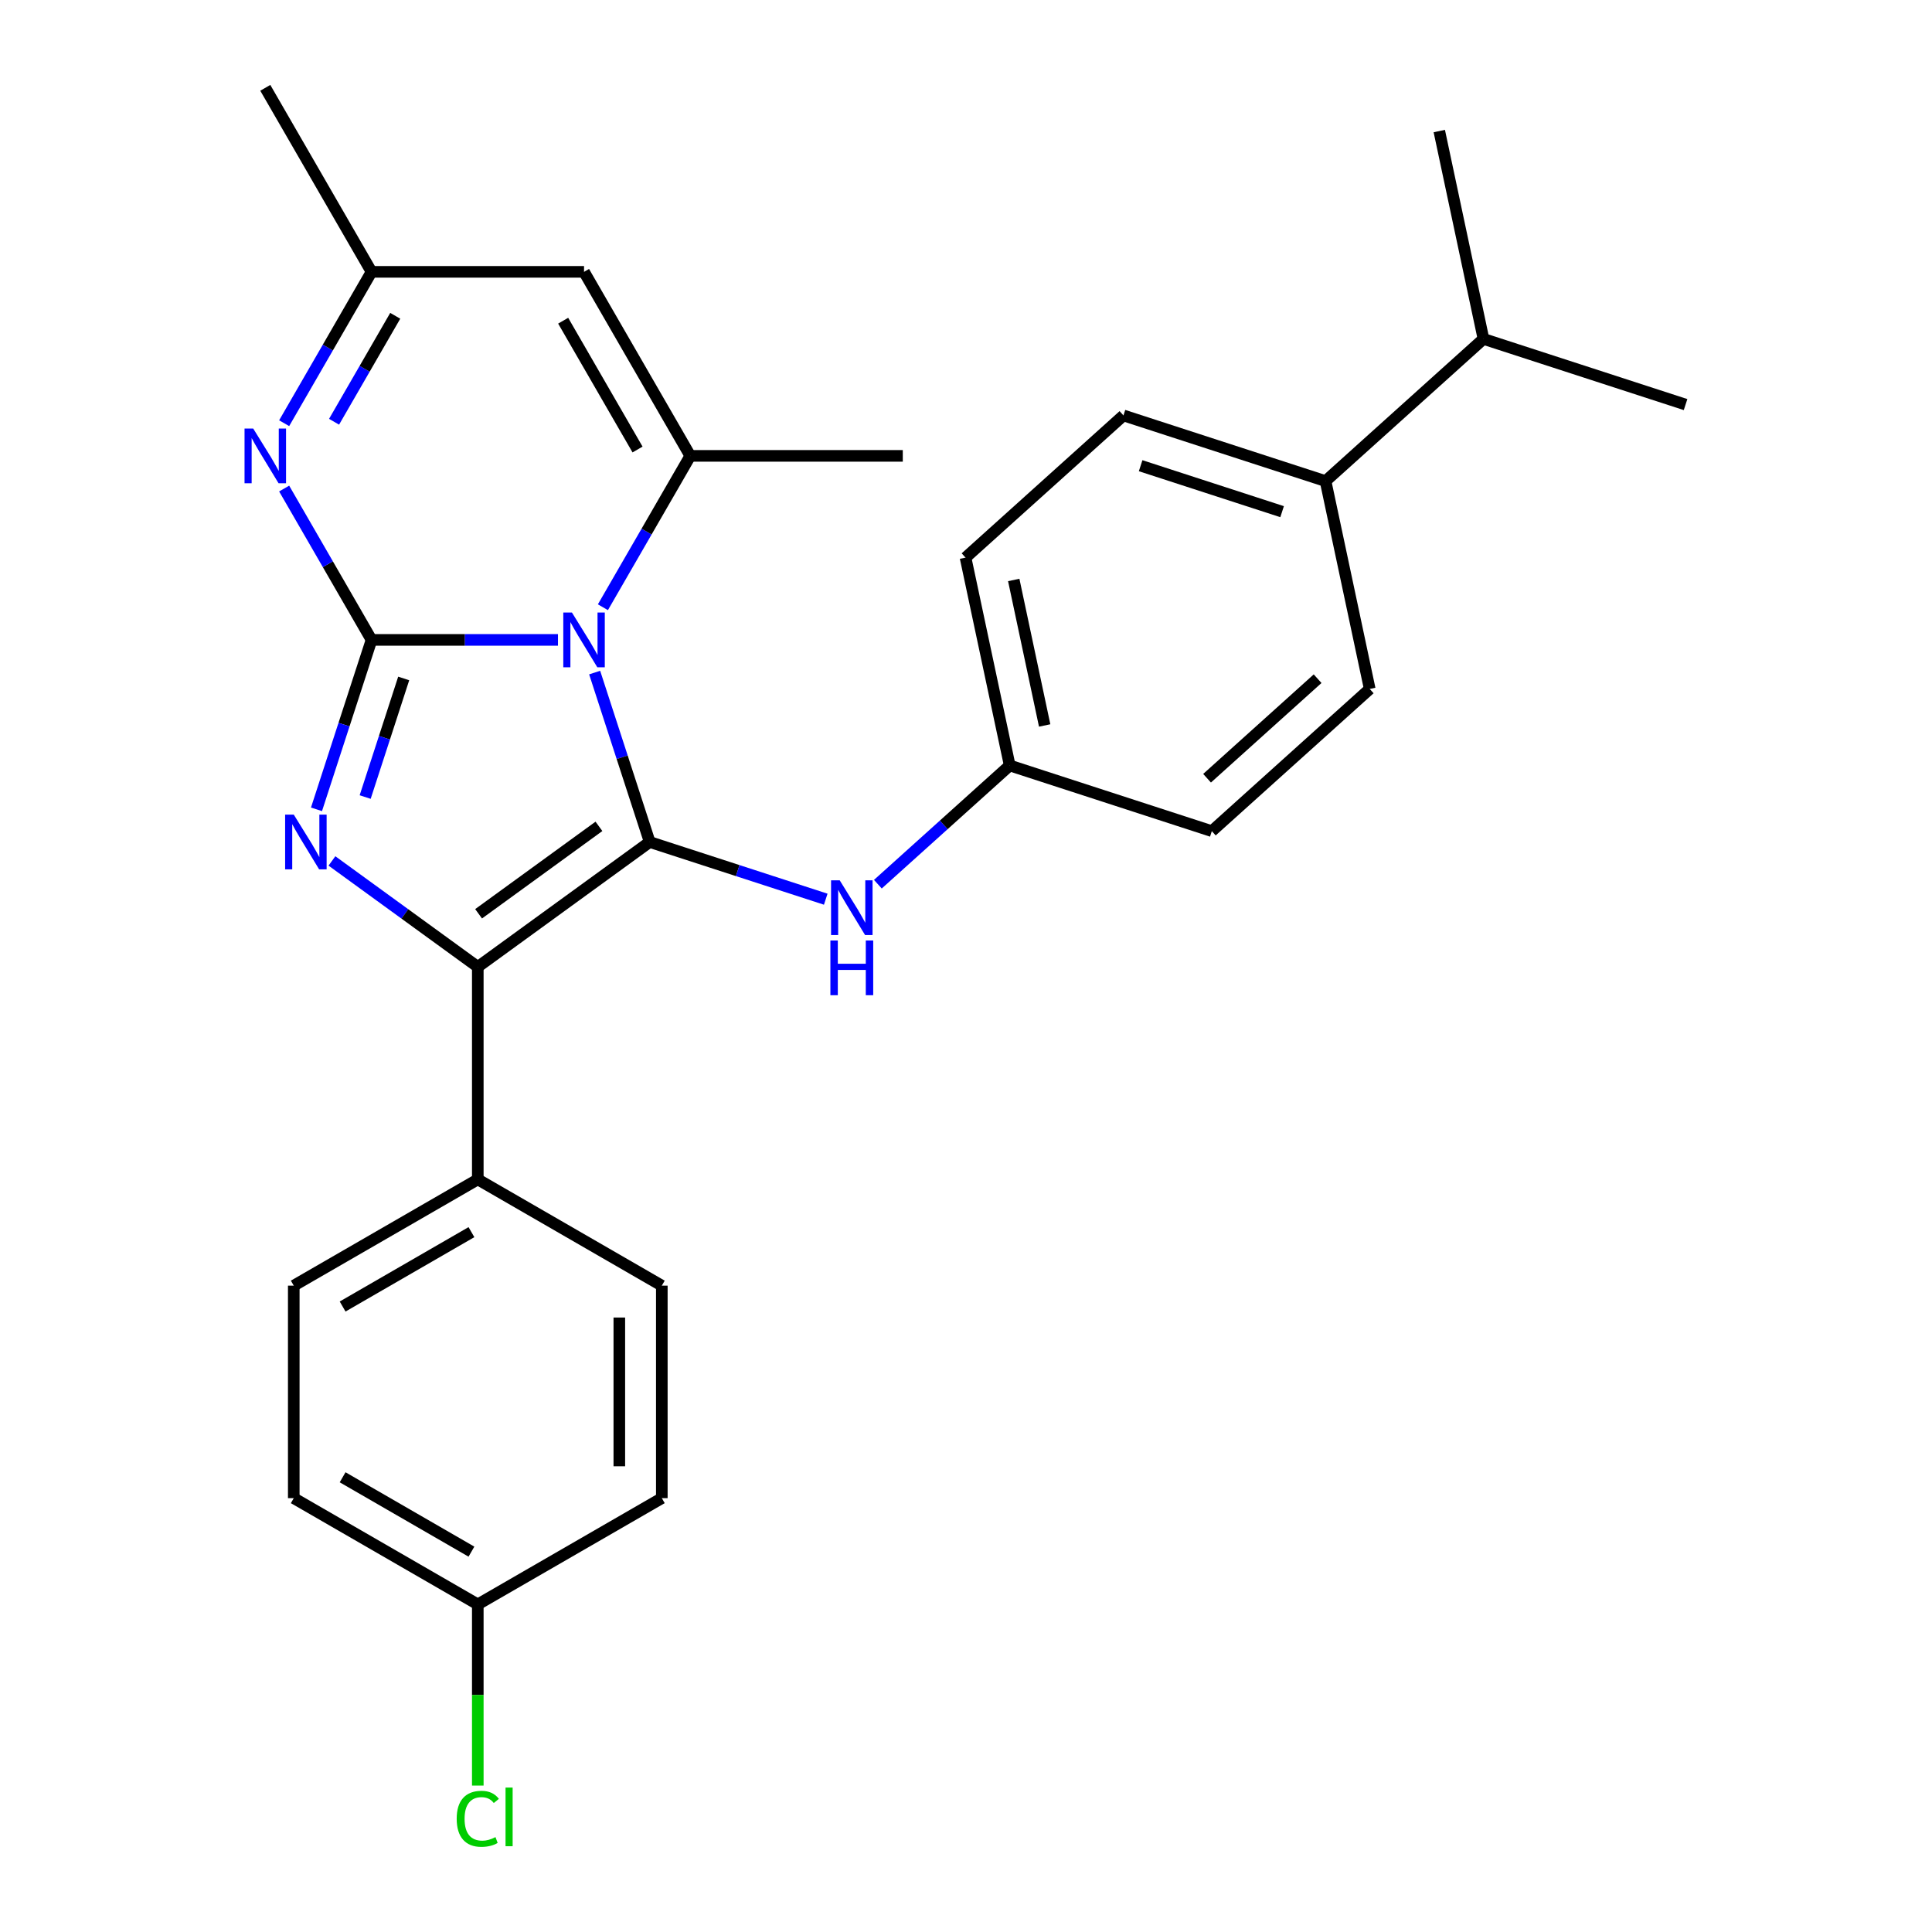 <?xml version='1.0' encoding='iso-8859-1'?>
<svg version='1.1' baseProfile='full'
              xmlns='http://www.w3.org/2000/svg'
                      xmlns:rdkit='http://www.rdkit.org/xml'
                      xmlns:xlink='http://www.w3.org/1999/xlink'
                  xml:space='preserve'
width='1000px' height='1000px' viewBox='0 0 1000 1000'>
<!-- END OF HEADER -->
<rect style='opacity:1.0;fill:#FFFFFF;stroke:none' width='1000' height='1000' x='0' y='0'> </rect>
<path class='bond-0' d='M 288.808,331.213 L 240.559,331.213' style='fill:none;fill-rule:evenodd;stroke:#0000FF;stroke-width:6px;stroke-linecap:butt;stroke-linejoin:miter;stroke-opacity:1' />
<path class='bond-0' d='M 240.559,331.213 L 192.309,331.213' style='fill:none;fill-rule:evenodd;stroke:#000000;stroke-width:6px;stroke-linecap:butt;stroke-linejoin:miter;stroke-opacity:1' />
<path class='bond-1' d='M 307.792,348.123 L 322.039,391.97' style='fill:none;fill-rule:evenodd;stroke:#0000FF;stroke-width:6px;stroke-linecap:butt;stroke-linejoin:miter;stroke-opacity:1' />
<path class='bond-1' d='M 322.039,391.97 L 336.286,435.818' style='fill:none;fill-rule:evenodd;stroke:#000000;stroke-width:6px;stroke-linecap:butt;stroke-linejoin:miter;stroke-opacity:1' />
<path class='bond-4' d='M 312.061,314.303 L 334.676,275.132' style='fill:none;fill-rule:evenodd;stroke:#0000FF;stroke-width:6px;stroke-linecap:butt;stroke-linejoin:miter;stroke-opacity:1' />
<path class='bond-4' d='M 334.676,275.132 L 357.292,235.96' style='fill:none;fill-rule:evenodd;stroke:#000000;stroke-width:6px;stroke-linecap:butt;stroke-linejoin:miter;stroke-opacity:1' />
<path class='bond-2' d='M 192.309,331.213 L 178.062,375.061' style='fill:none;fill-rule:evenodd;stroke:#000000;stroke-width:6px;stroke-linecap:butt;stroke-linejoin:miter;stroke-opacity:1' />
<path class='bond-2' d='M 178.062,375.061 L 163.815,418.908' style='fill:none;fill-rule:evenodd;stroke:#0000FF;stroke-width:6px;stroke-linecap:butt;stroke-linejoin:miter;stroke-opacity:1' />
<path class='bond-2' d='M 208.956,351.165 L 198.984,381.858' style='fill:none;fill-rule:evenodd;stroke:#000000;stroke-width:6px;stroke-linecap:butt;stroke-linejoin:miter;stroke-opacity:1' />
<path class='bond-2' d='M 198.984,381.858 L 189.011,412.552' style='fill:none;fill-rule:evenodd;stroke:#0000FF;stroke-width:6px;stroke-linecap:butt;stroke-linejoin:miter;stroke-opacity:1' />
<path class='bond-5' d='M 192.309,331.213 L 169.694,292.041' style='fill:none;fill-rule:evenodd;stroke:#000000;stroke-width:6px;stroke-linecap:butt;stroke-linejoin:miter;stroke-opacity:1' />
<path class='bond-5' d='M 169.694,292.041 L 147.078,252.87' style='fill:none;fill-rule:evenodd;stroke:#0000FF;stroke-width:6px;stroke-linecap:butt;stroke-linejoin:miter;stroke-opacity:1' />
<path class='bond-3' d='M 336.286,435.818 L 247.304,500.468' style='fill:none;fill-rule:evenodd;stroke:#000000;stroke-width:6px;stroke-linecap:butt;stroke-linejoin:miter;stroke-opacity:1' />
<path class='bond-3' d='M 310.009,427.719 L 247.721,472.974' style='fill:none;fill-rule:evenodd;stroke:#000000;stroke-width:6px;stroke-linecap:butt;stroke-linejoin:miter;stroke-opacity:1' />
<path class='bond-7' d='M 336.286,435.818 L 381.844,450.621' style='fill:none;fill-rule:evenodd;stroke:#000000;stroke-width:6px;stroke-linecap:butt;stroke-linejoin:miter;stroke-opacity:1' />
<path class='bond-7' d='M 381.844,450.621 L 427.402,465.423' style='fill:none;fill-rule:evenodd;stroke:#0000FF;stroke-width:6px;stroke-linecap:butt;stroke-linejoin:miter;stroke-opacity:1' />
<path class='bond-27' d='M 171.811,445.619 L 209.557,473.043' style='fill:none;fill-rule:evenodd;stroke:#0000FF;stroke-width:6px;stroke-linecap:butt;stroke-linejoin:miter;stroke-opacity:1' />
<path class='bond-27' d='M 209.557,473.043 L 247.304,500.468' style='fill:none;fill-rule:evenodd;stroke:#000000;stroke-width:6px;stroke-linecap:butt;stroke-linejoin:miter;stroke-opacity:1' />
<path class='bond-9' d='M 247.304,500.468 L 247.304,610.456' style='fill:none;fill-rule:evenodd;stroke:#000000;stroke-width:6px;stroke-linecap:butt;stroke-linejoin:miter;stroke-opacity:1' />
<path class='bond-6' d='M 357.292,235.96 L 302.298,140.707' style='fill:none;fill-rule:evenodd;stroke:#000000;stroke-width:6px;stroke-linecap:butt;stroke-linejoin:miter;stroke-opacity:1' />
<path class='bond-6' d='M 329.992,232.671 L 291.496,165.994' style='fill:none;fill-rule:evenodd;stroke:#000000;stroke-width:6px;stroke-linecap:butt;stroke-linejoin:miter;stroke-opacity:1' />
<path class='bond-17' d='M 357.292,235.96 L 467.281,235.96' style='fill:none;fill-rule:evenodd;stroke:#000000;stroke-width:6px;stroke-linecap:butt;stroke-linejoin:miter;stroke-opacity:1' />
<path class='bond-28' d='M 147.078,219.05 L 169.694,179.879' style='fill:none;fill-rule:evenodd;stroke:#0000FF;stroke-width:6px;stroke-linecap:butt;stroke-linejoin:miter;stroke-opacity:1' />
<path class='bond-28' d='M 169.694,179.879 L 192.309,140.707' style='fill:none;fill-rule:evenodd;stroke:#000000;stroke-width:6px;stroke-linecap:butt;stroke-linejoin:miter;stroke-opacity:1' />
<path class='bond-28' d='M 172.913,218.298 L 188.744,190.878' style='fill:none;fill-rule:evenodd;stroke:#0000FF;stroke-width:6px;stroke-linecap:butt;stroke-linejoin:miter;stroke-opacity:1' />
<path class='bond-28' d='M 188.744,190.878 L 204.575,163.458' style='fill:none;fill-rule:evenodd;stroke:#000000;stroke-width:6px;stroke-linecap:butt;stroke-linejoin:miter;stroke-opacity:1' />
<path class='bond-8' d='M 302.298,140.707 L 192.309,140.707' style='fill:none;fill-rule:evenodd;stroke:#000000;stroke-width:6px;stroke-linecap:butt;stroke-linejoin:miter;stroke-opacity:1' />
<path class='bond-11' d='M 454.381,457.66 L 488.505,426.935' style='fill:none;fill-rule:evenodd;stroke:#0000FF;stroke-width:6px;stroke-linecap:butt;stroke-linejoin:miter;stroke-opacity:1' />
<path class='bond-11' d='M 488.505,426.935 L 522.629,396.21' style='fill:none;fill-rule:evenodd;stroke:#000000;stroke-width:6px;stroke-linecap:butt;stroke-linejoin:miter;stroke-opacity:1' />
<path class='bond-24' d='M 192.309,140.707 L 137.315,45.455' style='fill:none;fill-rule:evenodd;stroke:#000000;stroke-width:6px;stroke-linecap:butt;stroke-linejoin:miter;stroke-opacity:1' />
<path class='bond-12' d='M 247.304,610.456 L 152.051,665.45' style='fill:none;fill-rule:evenodd;stroke:#000000;stroke-width:6px;stroke-linecap:butt;stroke-linejoin:miter;stroke-opacity:1' />
<path class='bond-12' d='M 244.015,637.756 L 177.338,676.252' style='fill:none;fill-rule:evenodd;stroke:#000000;stroke-width:6px;stroke-linecap:butt;stroke-linejoin:miter;stroke-opacity:1' />
<path class='bond-13' d='M 247.304,610.456 L 342.556,665.45' style='fill:none;fill-rule:evenodd;stroke:#000000;stroke-width:6px;stroke-linecap:butt;stroke-linejoin:miter;stroke-opacity:1' />
<path class='bond-10' d='M 686.103,249.017 L 581.498,215.028' style='fill:none;fill-rule:evenodd;stroke:#000000;stroke-width:6px;stroke-linecap:butt;stroke-linejoin:miter;stroke-opacity:1' />
<path class='bond-10' d='M 663.615,264.839 L 590.391,241.048' style='fill:none;fill-rule:evenodd;stroke:#000000;stroke-width:6px;stroke-linecap:butt;stroke-linejoin:miter;stroke-opacity:1' />
<path class='bond-18' d='M 686.103,249.017 L 767.841,175.42' style='fill:none;fill-rule:evenodd;stroke:#000000;stroke-width:6px;stroke-linecap:butt;stroke-linejoin:miter;stroke-opacity:1' />
<path class='bond-29' d='M 686.103,249.017 L 708.971,356.601' style='fill:none;fill-rule:evenodd;stroke:#000000;stroke-width:6px;stroke-linecap:butt;stroke-linejoin:miter;stroke-opacity:1' />
<path class='bond-19' d='M 522.629,396.21 L 627.234,430.198' style='fill:none;fill-rule:evenodd;stroke:#000000;stroke-width:6px;stroke-linecap:butt;stroke-linejoin:miter;stroke-opacity:1' />
<path class='bond-20' d='M 522.629,396.21 L 499.761,288.625' style='fill:none;fill-rule:evenodd;stroke:#000000;stroke-width:6px;stroke-linecap:butt;stroke-linejoin:miter;stroke-opacity:1' />
<path class='bond-20' d='M 540.716,375.498 L 524.708,300.189' style='fill:none;fill-rule:evenodd;stroke:#000000;stroke-width:6px;stroke-linecap:butt;stroke-linejoin:miter;stroke-opacity:1' />
<path class='bond-21' d='M 152.051,665.45 L 152.051,775.439' style='fill:none;fill-rule:evenodd;stroke:#000000;stroke-width:6px;stroke-linecap:butt;stroke-linejoin:miter;stroke-opacity:1' />
<path class='bond-22' d='M 342.556,665.45 L 342.556,775.439' style='fill:none;fill-rule:evenodd;stroke:#000000;stroke-width:6px;stroke-linecap:butt;stroke-linejoin:miter;stroke-opacity:1' />
<path class='bond-22' d='M 320.559,681.949 L 320.559,758.941' style='fill:none;fill-rule:evenodd;stroke:#000000;stroke-width:6px;stroke-linecap:butt;stroke-linejoin:miter;stroke-opacity:1' />
<path class='bond-14' d='M 581.498,215.028 L 499.761,288.625' style='fill:none;fill-rule:evenodd;stroke:#000000;stroke-width:6px;stroke-linecap:butt;stroke-linejoin:miter;stroke-opacity:1' />
<path class='bond-15' d='M 708.971,356.601 L 627.234,430.198' style='fill:none;fill-rule:evenodd;stroke:#000000;stroke-width:6px;stroke-linecap:butt;stroke-linejoin:miter;stroke-opacity:1' />
<path class='bond-15' d='M 681.991,351.294 L 624.775,402.811' style='fill:none;fill-rule:evenodd;stroke:#000000;stroke-width:6px;stroke-linecap:butt;stroke-linejoin:miter;stroke-opacity:1' />
<path class='bond-16' d='M 247.304,830.433 L 342.556,775.439' style='fill:none;fill-rule:evenodd;stroke:#000000;stroke-width:6px;stroke-linecap:butt;stroke-linejoin:miter;stroke-opacity:1' />
<path class='bond-23' d='M 247.304,830.433 L 247.304,877.322' style='fill:none;fill-rule:evenodd;stroke:#000000;stroke-width:6px;stroke-linecap:butt;stroke-linejoin:miter;stroke-opacity:1' />
<path class='bond-23' d='M 247.304,877.322 L 247.304,924.212' style='fill:none;fill-rule:evenodd;stroke:#00CC00;stroke-width:6px;stroke-linecap:butt;stroke-linejoin:miter;stroke-opacity:1' />
<path class='bond-30' d='M 247.304,830.433 L 152.051,775.439' style='fill:none;fill-rule:evenodd;stroke:#000000;stroke-width:6px;stroke-linecap:butt;stroke-linejoin:miter;stroke-opacity:1' />
<path class='bond-30' d='M 244.015,803.133 L 177.338,764.637' style='fill:none;fill-rule:evenodd;stroke:#000000;stroke-width:6px;stroke-linecap:butt;stroke-linejoin:miter;stroke-opacity:1' />
<path class='bond-25' d='M 767.841,175.42 L 872.446,209.408' style='fill:none;fill-rule:evenodd;stroke:#000000;stroke-width:6px;stroke-linecap:butt;stroke-linejoin:miter;stroke-opacity:1' />
<path class='bond-26' d='M 767.841,175.42 L 744.973,67.835' style='fill:none;fill-rule:evenodd;stroke:#000000;stroke-width:6px;stroke-linecap:butt;stroke-linejoin:miter;stroke-opacity:1' />
<path  class='atom-0' d='M 296.038 317.053
L 305.318 332.053
Q 306.238 333.533, 307.718 336.213
Q 309.198 338.893, 309.278 339.053
L 309.278 317.053
L 313.038 317.053
L 313.038 345.373
L 309.158 345.373
L 299.198 328.973
Q 298.038 327.053, 296.798 324.853
Q 295.598 322.653, 295.238 321.973
L 295.238 345.373
L 291.558 345.373
L 291.558 317.053
L 296.038 317.053
' fill='#0000FF'/>
<path  class='atom-3' d='M 152.061 421.658
L 161.341 436.658
Q 162.261 438.138, 163.741 440.818
Q 165.221 443.498, 165.301 443.658
L 165.301 421.658
L 169.061 421.658
L 169.061 449.978
L 165.181 449.978
L 155.221 433.578
Q 154.061 431.658, 152.821 429.458
Q 151.621 427.258, 151.261 426.578
L 151.261 449.978
L 147.581 449.978
L 147.581 421.658
L 152.061 421.658
' fill='#0000FF'/>
<path  class='atom-6' d='M 131.055 221.8
L 140.335 236.8
Q 141.255 238.28, 142.735 240.96
Q 144.215 243.64, 144.295 243.8
L 144.295 221.8
L 148.055 221.8
L 148.055 250.12
L 144.175 250.12
L 134.215 233.72
Q 133.055 231.8, 131.815 229.6
Q 130.615 227.4, 130.255 226.72
L 130.255 250.12
L 126.575 250.12
L 126.575 221.8
L 131.055 221.8
' fill='#0000FF'/>
<path  class='atom-8' d='M 434.631 455.646
L 443.911 470.646
Q 444.831 472.126, 446.311 474.806
Q 447.791 477.486, 447.871 477.646
L 447.871 455.646
L 451.631 455.646
L 451.631 483.966
L 447.751 483.966
L 437.791 467.566
Q 436.631 465.646, 435.391 463.446
Q 434.191 461.246, 433.831 460.566
L 433.831 483.966
L 430.151 483.966
L 430.151 455.646
L 434.631 455.646
' fill='#0000FF'/>
<path  class='atom-8' d='M 429.811 486.798
L 433.651 486.798
L 433.651 498.838
L 448.131 498.838
L 448.131 486.798
L 451.971 486.798
L 451.971 515.118
L 448.131 515.118
L 448.131 502.038
L 433.651 502.038
L 433.651 515.118
L 429.811 515.118
L 429.811 486.798
' fill='#0000FF'/>
<path  class='atom-24' d='M 236.384 941.402
Q 236.384 934.362, 239.664 930.682
Q 242.984 926.962, 249.264 926.962
Q 255.104 926.962, 258.224 931.082
L 255.584 933.242
Q 253.304 930.242, 249.264 930.242
Q 244.984 930.242, 242.704 933.122
Q 240.464 935.962, 240.464 941.402
Q 240.464 947.002, 242.784 949.882
Q 245.144 952.762, 249.704 952.762
Q 252.824 952.762, 256.464 950.882
L 257.584 953.882
Q 256.104 954.842, 253.864 955.402
Q 251.624 955.962, 249.144 955.962
Q 242.984 955.962, 239.664 952.202
Q 236.384 948.442, 236.384 941.402
' fill='#00CC00'/>
<path  class='atom-24' d='M 261.664 925.242
L 265.344 925.242
L 265.344 955.602
L 261.664 955.602
L 261.664 925.242
' fill='#00CC00'/>
</svg>
